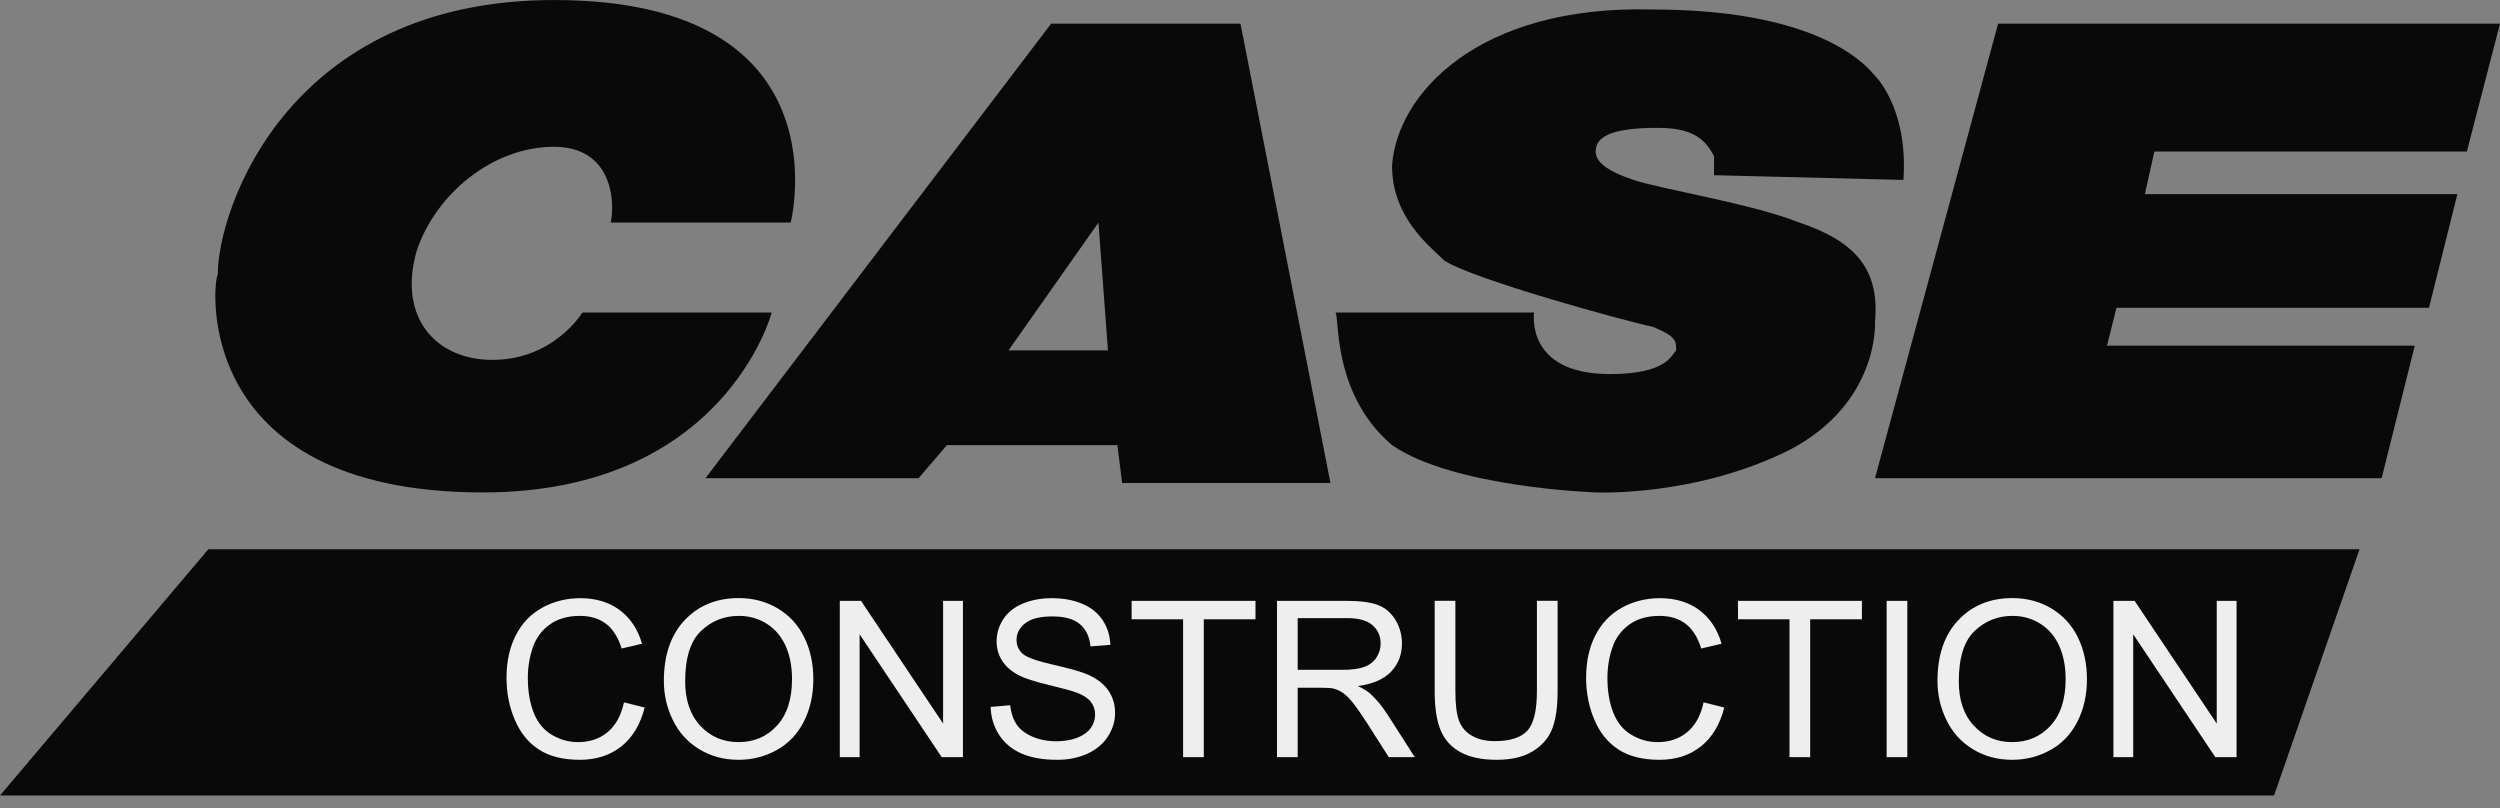 <svg xmlns="http://www.w3.org/2000/svg" width="99" height="32" viewBox="0 0 99 32" fill="none"><rect x="0" y="0" width="99" height="32" fill="#808080" stroke="none"/><g clip-path="url(#clip0_481_385)"><path fill-rule="evenodd" clip-rule="evenodd" d="M8.25 21.751L0 31.501H90.053L93.438 21.751H8.25Z" fill="#090909"></path><path fill-rule="evenodd" clip-rule="evenodd" d="M24.186 8.813H31.312C31.312 8.813 33.562 0.001 21.937 0.001C11.437 0.001 8.624 8.251 8.624 10.876C8.436 11.063 7.499 19.5 19.124 19.5C28.687 19.5 30.562 12.375 30.562 12.375C29.437 12.375 23.062 12.375 23.062 12.375C23.062 12.375 21.937 14.251 19.499 14.251C17.249 14.251 15.749 12.563 16.499 9.938C17.249 7.688 19.499 5.813 21.937 5.813C24.186 5.813 24.374 7.875 24.186 8.813Z" fill="#090909"></path><path fill-rule="evenodd" clip-rule="evenodd" d="M79.125 0.938H99L97.688 6.001H85.313L84.938 7.688H97.312L96.187 12.188H83.812L83.438 13.688H95.625L94.313 18.938H74.25L79.125 0.938Z" fill="#090909"></path><path fill-rule="evenodd" clip-rule="evenodd" d="M39.936 13.876H43.874L43.499 8.813L39.936 13.876ZM36.374 18.938H27.936L41.624 0.938H49.124L52.686 19.126H44.436L44.249 17.626H37.499L36.374 18.938Z" fill="#090909"></path><path fill-rule="evenodd" clip-rule="evenodd" d="M75.375 7.125L67.875 6.938C67.875 6.938 67.875 6.375 67.875 6.188C67.5 5.438 66.938 5.063 65.625 5.063C63.75 5.063 63.188 5.438 63.188 6C63.188 6.375 63.563 6.75 64.688 7.125C65.812 7.5 69.376 8.063 71.25 8.813C73.5 9.563 74.438 10.688 74.25 12.751C74.25 12.751 74.438 15.938 70.875 17.813C67.125 19.688 63.188 19.5 63.188 19.5C63.188 19.5 57.563 19.313 55.125 17.626C52.688 15.562 53.063 12.376 52.875 12.376H60.75C60.75 12.376 60.375 14.813 63.75 14.813C66 14.813 66.188 14.062 66.375 13.876C66.375 13.5 66.375 13.313 65.438 12.938C64.5 12.751 58.313 11.063 57.188 10.313C56.625 9.75 55.125 8.625 55.125 6.563C55.313 3.75 58.5 0.188 65.438 0.376C72.375 0.376 74.063 2.813 74.25 3.001C74.438 3.188 75.563 4.501 75.375 7.125Z" fill="#090909"></path><path d="M24.71 27.813L25.529 28.019C25.357 28.692 25.049 29.206 24.602 29.559C24.156 29.912 23.611 30.088 22.966 30.088C22.299 30.088 21.757 29.953 21.339 29.681C20.921 29.41 20.603 29.016 20.385 28.501C20.166 27.986 20.058 27.433 20.058 26.842C20.058 26.198 20.181 25.635 20.427 25.155C20.673 24.675 21.024 24.311 21.478 24.062C21.933 23.813 22.433 23.688 22.979 23.688C23.598 23.688 24.119 23.846 24.541 24.16C24.963 24.476 25.258 24.919 25.424 25.491L24.617 25.681C24.474 25.23 24.265 24.902 23.992 24.697C23.72 24.491 23.376 24.389 22.962 24.389C22.486 24.389 22.089 24.503 21.77 24.731C21.45 24.959 21.226 25.265 21.096 25.649C20.966 26.034 20.902 26.43 20.902 26.838C20.902 27.364 20.978 27.823 21.132 28.216C21.285 28.608 21.524 28.902 21.847 29.096C22.171 29.291 22.522 29.388 22.899 29.388C23.358 29.388 23.746 29.255 24.064 28.991C24.382 28.726 24.597 28.334 24.71 27.813Z" fill="#EEEEEE"></path><path d="M27.133 26.981C27.133 27.727 27.334 28.315 27.735 28.744C28.136 29.173 28.639 29.388 29.244 29.388C29.861 29.388 30.368 29.171 30.766 28.737C31.165 28.304 31.364 27.689 31.364 26.893C31.364 26.389 31.279 25.949 31.108 25.573C30.938 25.198 30.689 24.906 30.361 24.699C30.033 24.492 29.665 24.389 29.257 24.389C28.677 24.389 28.178 24.588 27.761 24.986C27.342 25.384 27.133 26.05 27.133 26.981ZM26.289 26.968C26.289 25.941 26.565 25.137 27.116 24.556C27.668 23.974 28.38 23.684 29.253 23.684C29.824 23.684 30.339 23.82 30.798 24.093C31.257 24.366 31.607 24.747 31.847 25.235C32.088 25.724 32.208 26.278 32.208 26.897C32.208 27.525 32.081 28.086 31.828 28.581C31.575 29.077 31.216 29.452 30.752 29.706C30.287 29.961 29.786 30.088 29.249 30.088C28.666 30.088 28.145 29.948 27.687 29.666C27.228 29.385 26.88 29.001 26.644 28.513C26.407 28.027 26.289 27.512 26.289 26.968Z" fill="#EEEEEE"></path><path d="M33.256 29.983V23.794H34.096L37.347 28.653V23.794H38.132V29.983H37.292L34.041 25.119V29.983H33.256Z" fill="#EEEEEE"></path><path d="M39.23 27.994L40.002 27.927C40.039 28.237 40.124 28.491 40.258 28.689C40.391 28.887 40.599 29.047 40.88 29.17C41.162 29.292 41.478 29.354 41.83 29.354C42.143 29.354 42.419 29.307 42.658 29.215C42.897 29.122 43.075 28.994 43.192 28.832C43.309 28.671 43.367 28.494 43.367 28.303C43.367 28.108 43.311 27.939 43.198 27.794C43.086 27.649 42.9 27.528 42.641 27.429C42.475 27.364 42.107 27.264 41.539 27.127C40.97 26.991 40.572 26.861 40.344 26.741C40.049 26.586 39.829 26.393 39.684 26.164C39.538 25.935 39.466 25.678 39.466 25.393C39.466 25.081 39.555 24.79 39.732 24.517C39.909 24.246 40.168 24.04 40.509 23.899C40.849 23.758 41.228 23.688 41.645 23.688C42.103 23.688 42.508 23.762 42.858 23.91C43.209 24.058 43.478 24.275 43.667 24.562C43.855 24.849 43.957 25.174 43.971 25.537L43.185 25.597C43.143 25.205 43.001 24.91 42.757 24.709C42.514 24.51 42.154 24.41 41.678 24.41C41.183 24.41 40.822 24.501 40.596 24.682C40.369 24.864 40.255 25.083 40.255 25.338C40.255 25.561 40.336 25.744 40.496 25.887C40.654 26.031 41.065 26.178 41.731 26.329C42.397 26.479 42.854 26.611 43.101 26.724C43.461 26.89 43.727 27.1 43.899 27.355C44.071 27.61 44.157 27.903 44.157 28.235C44.157 28.565 44.062 28.875 43.873 29.166C43.685 29.457 43.414 29.684 43.061 29.846C42.708 30.007 42.31 30.088 41.869 30.088C41.308 30.088 40.839 30.007 40.46 29.844C40.082 29.68 39.785 29.435 39.57 29.107C39.354 28.779 39.241 28.408 39.23 27.994Z" fill="#EEEEEE"></path><path d="M46.851 29.983V24.524H44.812V23.794H49.718V24.524H47.67V29.983H46.851Z" fill="#EEEEEE"></path><path d="M51.388 26.525H53.149C53.523 26.525 53.816 26.487 54.027 26.409C54.238 26.332 54.398 26.208 54.508 26.037C54.618 25.868 54.673 25.682 54.673 25.483C54.673 25.19 54.566 24.949 54.354 24.761C54.142 24.572 53.806 24.477 53.347 24.477H51.388V26.525ZM50.569 29.983V23.794H53.313C53.865 23.794 54.285 23.849 54.572 23.96C54.859 24.072 55.088 24.268 55.26 24.549C55.431 24.831 55.517 25.142 55.517 25.483C55.517 25.922 55.375 26.292 55.091 26.593C54.807 26.894 54.367 27.086 53.774 27.167C53.99 27.271 54.155 27.374 54.268 27.475C54.507 27.695 54.734 27.969 54.947 28.298L56.024 29.983H54.994L54.175 28.695C53.936 28.324 53.738 28.04 53.584 27.842C53.429 27.646 53.29 27.508 53.168 27.429C53.045 27.35 52.921 27.295 52.794 27.264C52.701 27.244 52.549 27.235 52.338 27.235H51.388V29.983H50.569Z" fill="#EEEEEE"></path><path d="M60.862 23.793H61.681V27.369C61.681 27.992 61.611 28.485 61.471 28.852C61.33 29.218 61.075 29.515 60.708 29.744C60.341 29.974 59.859 30.088 59.262 30.088C58.682 30.088 58.208 29.989 57.84 29.789C57.47 29.589 57.208 29.3 57.05 28.921C56.892 28.543 56.813 28.025 56.813 27.369V23.793H57.633V27.365C57.633 27.903 57.682 28.299 57.782 28.553C57.883 28.809 58.054 29.005 58.297 29.142C58.541 29.28 58.839 29.349 59.19 29.349C59.792 29.349 60.222 29.213 60.478 28.94C60.734 28.667 60.862 28.142 60.862 27.365V23.793Z" fill="#EEEEEE"></path><path d="M67.462 27.813L68.281 28.019C68.109 28.692 67.8 29.206 67.354 29.559C66.908 29.912 66.363 30.088 65.718 30.088C65.052 30.088 64.509 29.953 64.091 29.681C63.672 29.41 63.355 29.016 63.137 28.501C62.919 27.986 62.81 27.433 62.81 26.842C62.81 26.198 62.932 25.635 63.179 25.155C63.426 24.675 63.775 24.311 64.23 24.062C64.684 23.813 65.185 23.688 65.731 23.688C66.35 23.688 66.871 23.846 67.293 24.16C67.715 24.476 68.009 24.919 68.175 25.491L67.369 25.681C67.226 25.23 67.017 24.902 66.744 24.697C66.471 24.491 66.128 24.389 65.714 24.389C65.239 24.389 64.841 24.503 64.521 24.731C64.202 24.959 63.977 25.265 63.848 25.649C63.718 26.034 63.654 26.43 63.654 26.838C63.654 27.364 63.73 27.823 63.884 28.216C64.037 28.608 64.275 28.902 64.6 29.096C64.923 29.291 65.273 29.388 65.651 29.388C66.109 29.388 66.498 29.255 66.816 28.991C67.134 28.726 67.35 28.334 67.462 27.813Z" fill="#EEEEEE"></path><path d="M70.865 29.983V24.524H68.825V23.794H73.731V24.524H71.683V29.983H70.865Z" fill="#EEEEEE"></path><path d="M74.711 29.983V23.794H75.53V29.983H74.711Z" fill="#EEEEEE"></path><path d="M77.568 26.981C77.568 27.727 77.769 28.315 78.17 28.744C78.571 29.173 79.075 29.388 79.679 29.388C80.295 29.388 80.803 29.171 81.201 28.737C81.6 28.304 81.799 27.689 81.799 26.893C81.799 26.389 81.713 25.949 81.543 25.573C81.373 25.198 81.124 24.906 80.796 24.699C80.469 24.492 80.1 24.389 79.692 24.389C79.112 24.389 78.613 24.588 78.195 24.986C77.777 25.384 77.568 26.05 77.568 26.981ZM76.724 26.968C76.724 25.941 76.999 25.137 77.552 24.556C78.103 23.974 78.816 23.684 79.688 23.684C80.259 23.684 80.774 23.82 81.233 24.093C81.692 24.366 82.042 24.747 82.282 25.235C82.523 25.724 82.643 26.278 82.643 26.897C82.643 27.525 82.516 28.086 82.263 28.581C82.01 29.077 81.65 29.452 81.186 29.706C80.722 29.961 80.221 30.088 79.683 30.088C79.101 30.088 78.58 29.948 78.121 29.666C77.662 29.385 77.315 29.001 77.079 28.513C76.842 28.027 76.724 27.512 76.724 26.968Z" fill="#EEEEEE"></path><path d="M83.691 29.983V23.794H84.531L87.783 28.653V23.794H88.568V29.983H87.727L84.476 25.119V29.983H83.691Z" fill="#EEEEEE"></path></g><defs><clipPath id="clip0_481_385"><rect width="99" height="31.501" fill="white"></rect></clipPath></defs></svg>